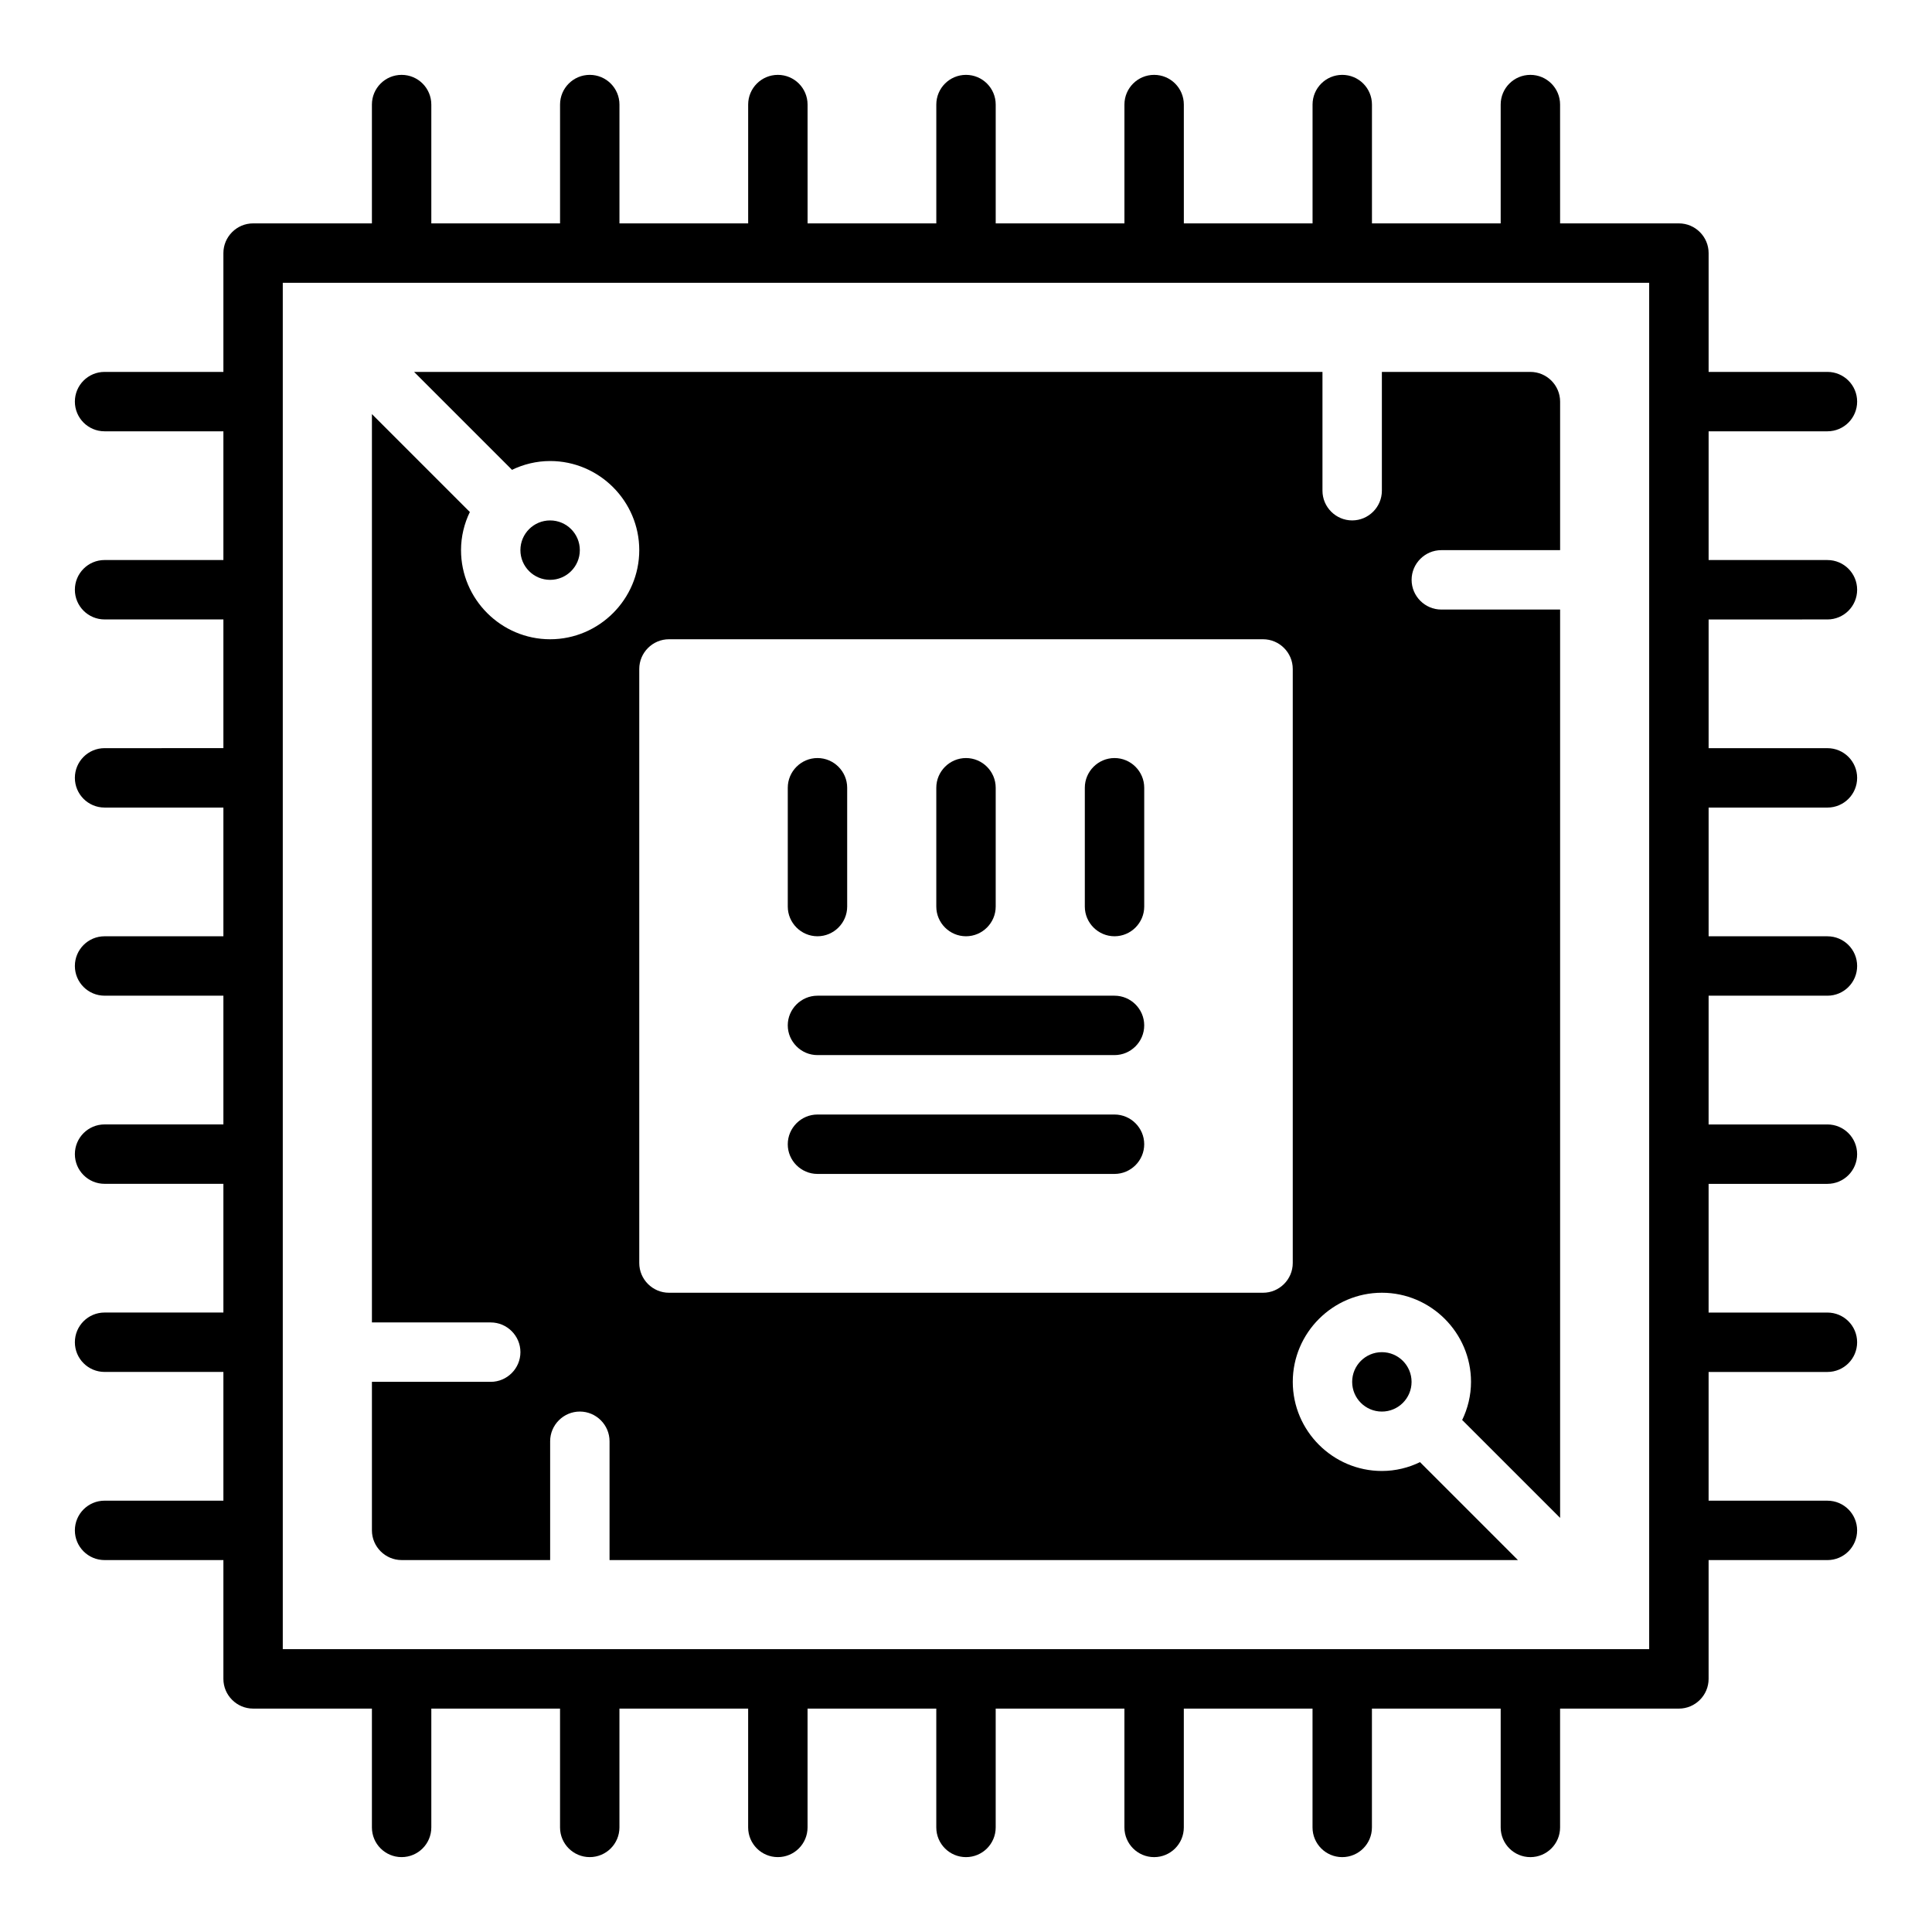<?xml version="1.0" encoding="UTF-8"?>
<!-- Uploaded to: ICON Repo, www.iconrepo.com, Generator: ICON Repo Mixer Tools -->
<svg fill="#000000" width="800px" height="800px" version="1.1" viewBox="144 144 512 512" xmlns="http://www.w3.org/2000/svg">
 <g>
  <path d="m628.29 308.16c4.348 0 7.871-3.523 7.871-7.871 0-4.348-3.523-7.871-7.871-7.871h-31.488v-34.117h31.488c4.348 0 7.871-3.523 7.871-7.871 0-4.348-3.523-7.871-7.871-7.871h-31.488v-31.488c0-4.328-3.543-7.871-7.871-7.871h-31.488l-0.004-31.488c0-4.348-3.523-7.871-7.871-7.871s-7.871 3.523-7.871 7.871v31.488h-34.113v-31.488c0-4.348-3.523-7.871-7.871-7.871-4.348 0-7.871 3.523-7.871 7.871v31.488h-34.109l-0.004-31.488c0-4.348-3.523-7.871-7.871-7.871-4.348 0-7.871 3.523-7.871 7.871v31.488h-34.113v-31.488c0-4.348-3.523-7.871-7.871-7.871s-7.871 3.523-7.871 7.871v31.488h-34.113l-0.004-31.488c0-4.348-3.523-7.871-7.871-7.871s-7.871 3.523-7.871 7.871v31.488h-34.109v-31.488c0-4.348-3.523-7.871-7.871-7.871-4.348 0-7.871 3.523-7.871 7.871v31.488h-34.117v-31.488c0-4.348-3.523-7.871-7.871-7.871-4.348 0-7.871 3.523-7.871 7.871v31.488h-31.488c-4.328 0-7.871 3.543-7.871 7.871v31.488h-31.488c-4.348 0-7.871 3.523-7.871 7.871 0 4.348 3.523 7.871 7.871 7.871h31.488v34.113h-31.488c-4.348 0-7.871 3.523-7.871 7.871s3.523 7.871 7.871 7.871h31.488v34.109l-31.488 0.004c-4.348 0-7.871 3.523-7.871 7.871s3.523 7.871 7.871 7.871h31.488v34.113h-31.488c-4.348 0-7.871 3.523-7.871 7.871s3.523 7.871 7.871 7.871h31.488v34.113l-31.488 0.004c-4.348 0-7.871 3.523-7.871 7.871 0 4.348 3.523 7.871 7.871 7.871h31.488v34.109h-31.488c-4.348 0-7.871 3.523-7.871 7.871 0 4.348 3.523 7.871 7.871 7.871h31.488v34.117h-31.488c-4.348 0-7.871 3.523-7.871 7.871s3.523 7.871 7.871 7.871h31.488v31.488c0 4.328 3.543 7.871 7.871 7.871h31.488v31.488c0 4.348 3.523 7.871 7.871 7.871 4.348 0 7.871-3.523 7.871-7.871v-31.488h34.113v31.488c0 4.348 3.523 7.871 7.871 7.871s7.871-3.523 7.871-7.871v-31.488h34.109v31.488c0 4.348 3.523 7.871 7.871 7.871 4.348 0 7.871-3.523 7.871-7.871v-31.488l34.117 0.004v31.488c0 4.348 3.523 7.871 7.871 7.871s7.871-3.523 7.871-7.871v-31.488h34.113v31.488c0 4.348 3.523 7.871 7.871 7.871 4.348 0 7.871-3.523 7.871-7.871v-31.488h34.109v31.488c0 4.348 3.523 7.871 7.871 7.871s7.871-3.523 7.871-7.871v-31.488h34.121v31.488c0 4.348 3.523 7.871 7.871 7.871s7.871-3.523 7.871-7.871v-31.488h31.488c4.328 0 7.871-3.543 7.871-7.871v-31.488h31.488c4.348 0 7.871-3.523 7.871-7.871 0-4.348-3.523-7.871-7.871-7.871h-31.488v-34.113h31.488c4.348 0 7.871-3.523 7.871-7.871s-3.523-7.871-7.871-7.871h-31.488v-34.109h31.488c4.348 0 7.871-3.523 7.871-7.871 0-4.348-3.523-7.871-7.871-7.871h-31.488l0.004-34.121h31.488c4.348 0 7.871-3.523 7.871-7.871s-3.523-7.871-7.871-7.871h-31.488v-34.113h31.488c4.348 0 7.871-3.523 7.871-7.871 0-4.348-3.523-7.871-7.871-7.871h-31.488v-34.109zm-409.35 272.89v-362.11h362.11v362.11z"/>
  <path d="m549.57 242.56h-39.359v31.484c0 4.328-3.543 7.871-7.871 7.871-4.328 0-7.871-3.543-7.871-7.871v-31.484h-240.73l25.898 25.898v0.078c3.074-1.496 6.535-2.359 10.156-2.359 12.988 0 23.617 10.629 23.617 23.617s-10.629 23.617-23.617 23.617c-12.988 0-23.617-10.629-23.617-23.617 0-3.621 0.867-7.086 2.363-10.156h-0.078l-25.898-25.898v240.72h31.484c4.328 0 7.871 3.543 7.871 7.871s-3.543 7.871-7.871 7.871h-31.484v39.359c0 4.328 3.543 7.871 7.871 7.871h39.359v-31.484c0-4.328 3.543-7.871 7.871-7.871s7.871 3.543 7.871 7.871v31.484h240.73l-25.898-25.898v-0.078c-3.066 1.5-6.531 2.367-10.152 2.367-12.988 0-23.617-10.629-23.617-23.617s10.629-23.617 23.617-23.617 23.617 10.629 23.617 23.617c0 3.621-0.867 7.086-2.363 10.156h0.078l10.156 10.152 15.742 15.742v-240.72h-31.484c-4.328 0-7.871-3.543-7.871-7.871 0-4.328 3.543-7.871 7.871-7.871h31.484v-39.359c0-4.332-3.543-7.875-7.871-7.875zm-62.977 236.16c0 4.328-3.543 7.871-7.871 7.871h-157.44c-4.328 0-7.871-3.543-7.871-7.871v-157.44c0-4.328 3.543-7.871 7.871-7.871h157.44c4.328 0 7.871 3.543 7.871 7.871z"/>
  <path d="m360.64 392.12c4.328 0 7.871-3.543 7.871-7.871v-31.488c0-4.328-3.543-7.871-7.871-7.871s-7.871 3.543-7.871 7.871v31.488c0 4.328 3.543 7.871 7.871 7.871z"/>
  <path d="m400 392.12c4.328 0 7.871-3.543 7.871-7.871v-31.488c0-4.328-3.543-7.871-7.871-7.871s-7.871 3.543-7.871 7.871v31.488c-0.004 4.328 3.539 7.871 7.871 7.871z"/>
  <path d="m439.36 439.36h-78.723c-4.328 0-7.871 3.543-7.871 7.871s3.543 7.871 7.871 7.871h78.719c4.328 0 7.871-3.543 7.871-7.871 0.004-4.328-3.539-7.871-7.867-7.871z"/>
  <path d="m439.36 407.87h-78.723c-4.328 0-7.871 3.543-7.871 7.871 0 4.328 3.543 7.871 7.871 7.871h78.719c4.328 0 7.871-3.543 7.871-7.871 0.004-4.328-3.539-7.871-7.867-7.871z"/>
  <path d="m439.36 344.89c-4.328 0-7.871 3.543-7.871 7.871v31.488c0 4.328 3.543 7.871 7.871 7.871s7.871-3.543 7.871-7.871v-31.488c0-4.328-3.543-7.871-7.871-7.871z"/>
  <path d="m518.08 510.21c0 4.348-3.523 7.871-7.871 7.871-4.348 0-7.871-3.523-7.871-7.871 0-4.348 3.523-7.871 7.871-7.871 4.348 0 7.871 3.523 7.871 7.871"/>
  <path d="m297.66 289.79c0 4.348-3.527 7.875-7.875 7.875-4.348 0-7.871-3.527-7.871-7.875 0-4.348 3.523-7.871 7.871-7.871 4.348 0 7.875 3.523 7.875 7.871"/>
 </g>
</svg>